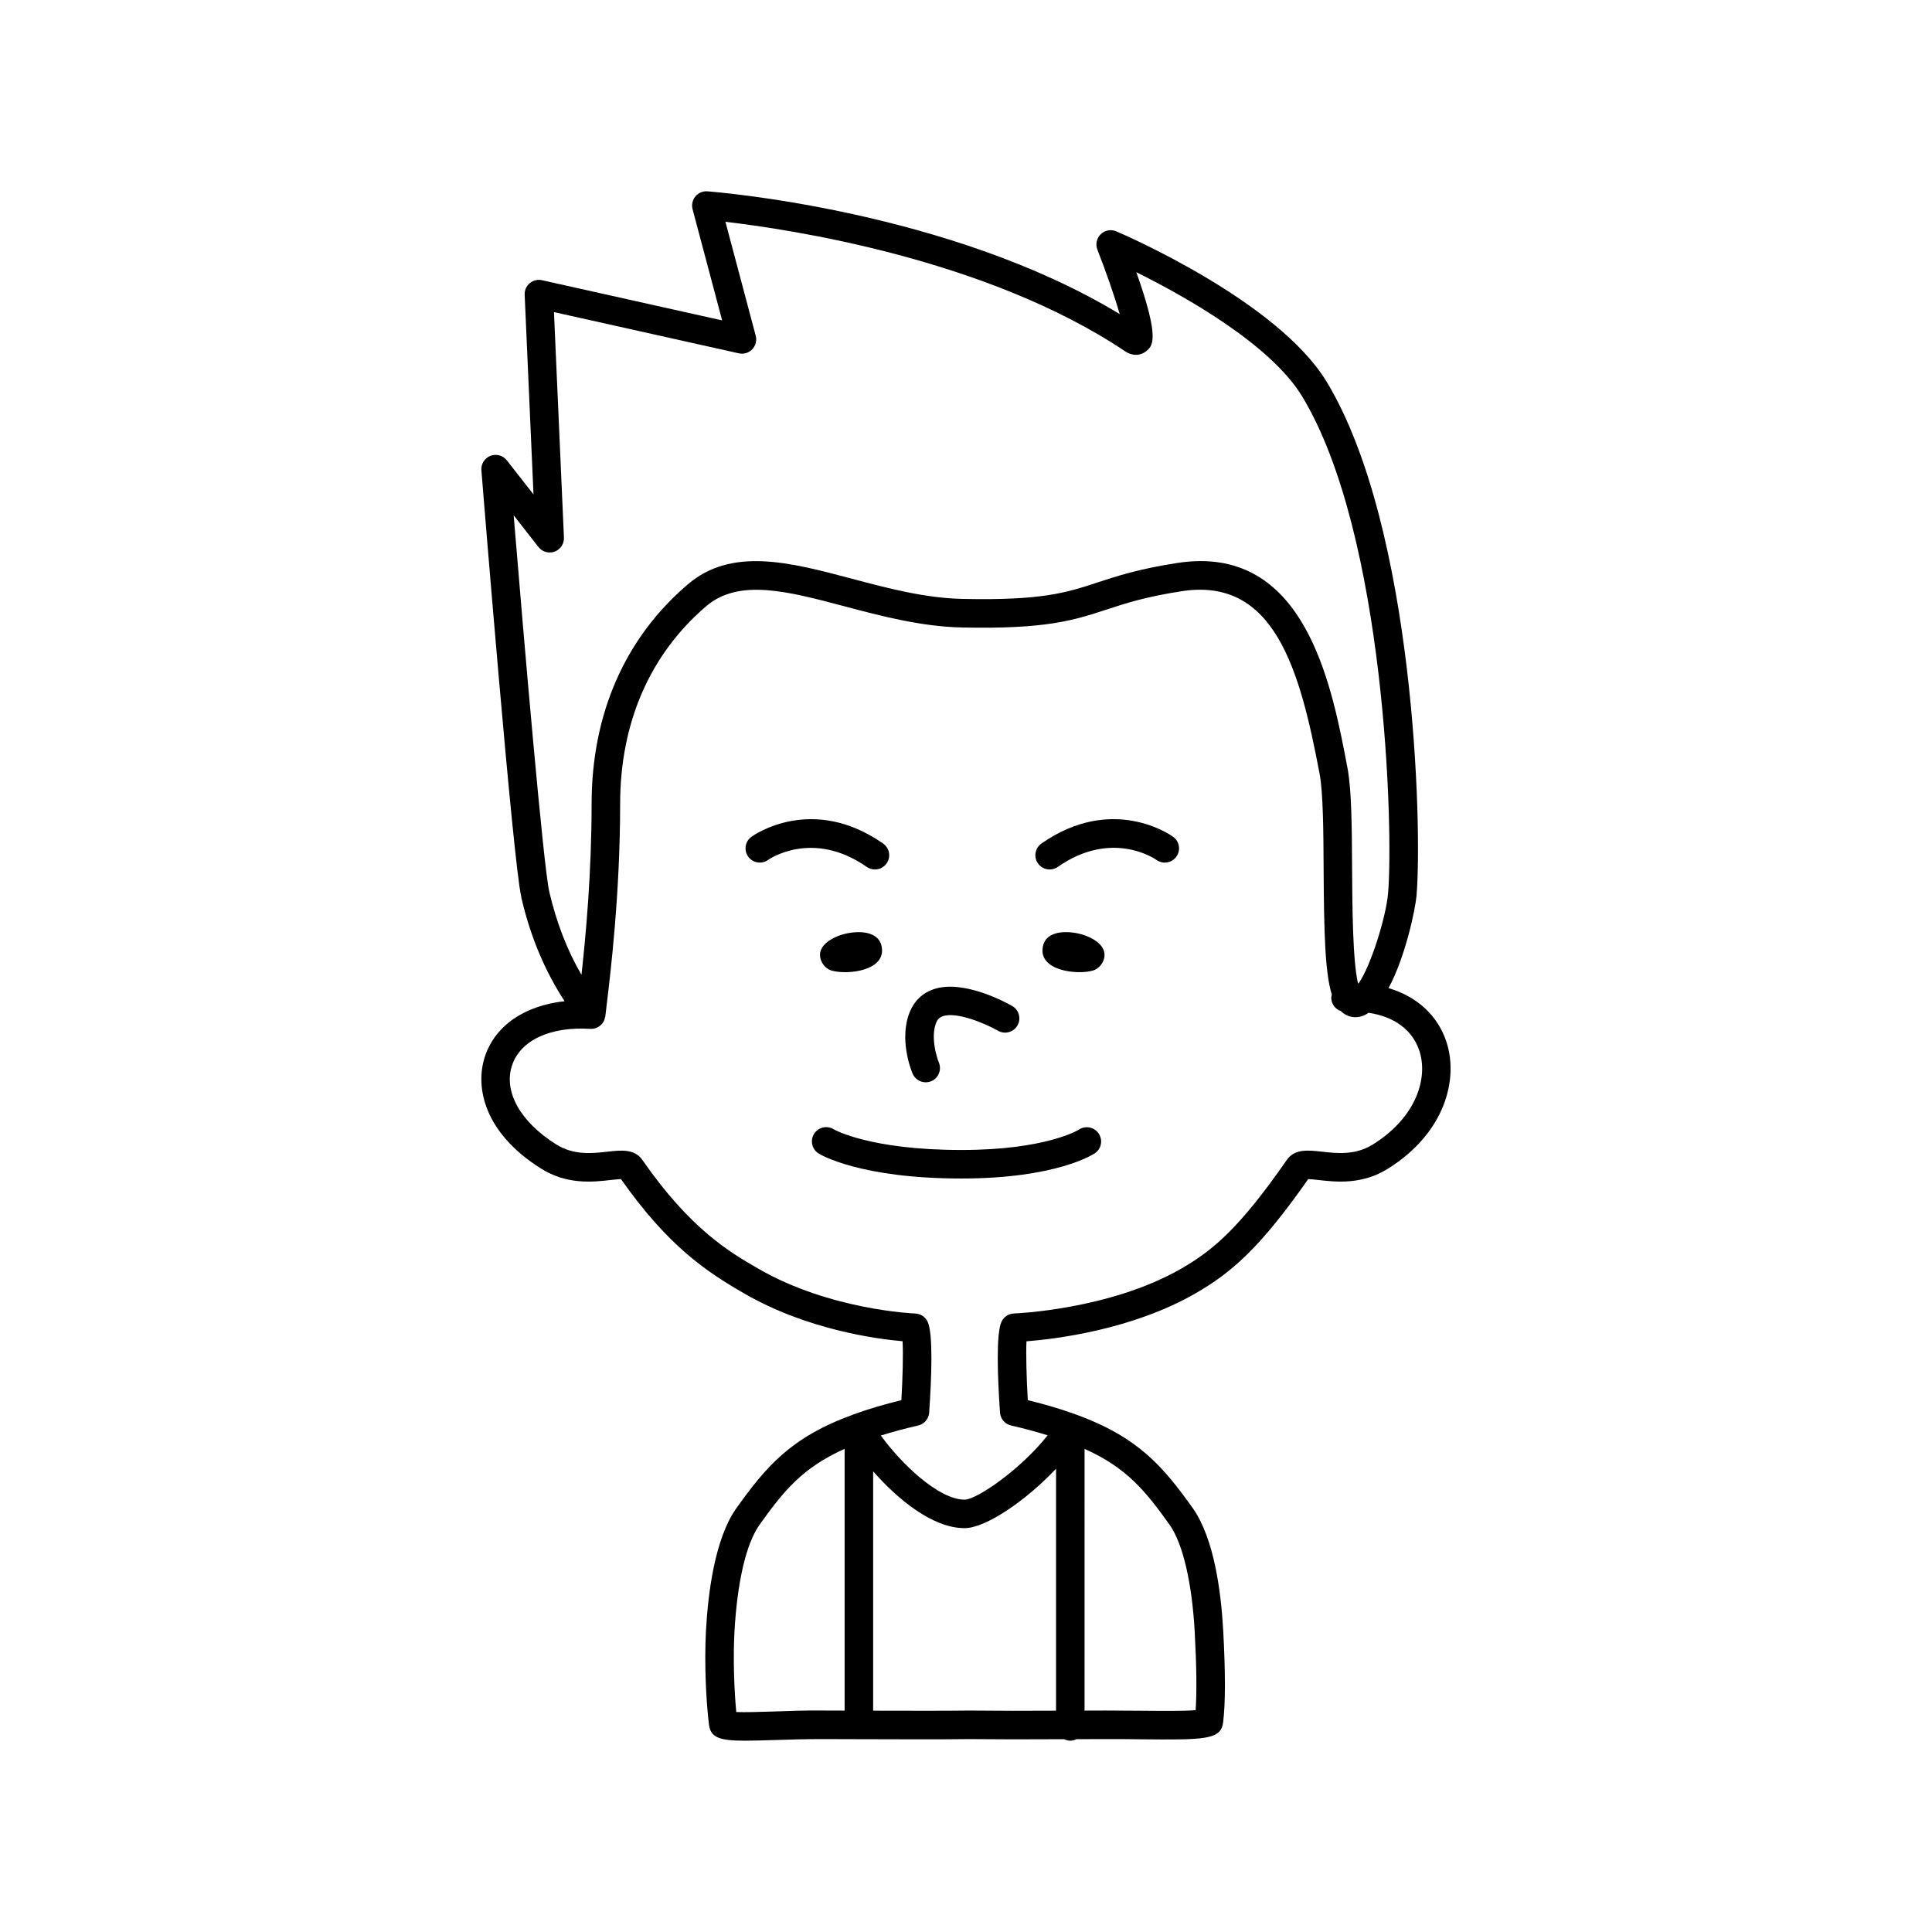 <?xml version="1.0" encoding="UTF-8"?>
<!-- The Best Svg Icon site in the world: iconSvg.co, Visit us! https://iconsvg.co -->
<svg fill="#000000" width="800px" height="800px" version="1.1" viewBox="144 144 512 512" xmlns="http://www.w3.org/2000/svg">
 <g>
  <path d="m527.35 420.2c-2.312-7.141-7.875-12.117-15.371-14.34 4.543-8.41 7.121-21.121 7.41-24.449 1.547-17.949-0.48-97.637-23.805-136.23h-0.004c-12.988-21.469-54.016-39.137-55.758-39.875-1.398-0.605-3.027-0.297-4.113 0.766-1.094 1.059-1.441 2.676-0.887 4.09 2.25 5.738 4.555 12.363 5.906 17.066-45.188-27.371-106.55-32.312-109.25-32.52-1.234-0.109-2.41 0.414-3.191 1.352-0.781 0.941-1.059 2.203-0.746 3.387l7.832 29.461-47.738-10.648c-1.141-0.258-2.348 0.039-3.25 0.793-0.898 0.754-1.398 1.887-1.344 3.062l2.34 52.91-7.066-9.031c-1.031-1.312-2.801-1.793-4.352-1.191-1.551 0.609-2.523 2.16-2.391 3.824 0.34 4.231 8.363 103.66 10.562 113 0.027 0.301 0.086 0.59 0.176 0.867 2.398 10.102 6.231 19.059 11.312 26.836-10.578 1.16-18.449 6.438-21.148 14.766-2.629 8.109-0.109 20.129 14.828 29.539 6.926 4.406 13.914 3.606 18.543 3.078 0.879-0.102 2.012-0.23 2.715-0.242 12.543 17.832 22.656 24.547 32.762 30.367 16.488 9.496 34.711 11.977 41.871 12.605 0.188 3.367 0.027 9.672-0.316 15.609-4.625 1.129-8.75 2.356-12.535 3.727h-0.012c-0.062 0.023-0.113 0.047-0.172 0.07-0.008 0.004-0.016 0.008-0.027 0.012-16.637 6.047-23.129 13.828-31.129 25.035-5.504 7.957-7.34 21.902-7.91 32.203-0.488 8.965 0.074 19.246 0.805 25.02 0.457 3.426 2.965 4.18 9.562 4.18 2.098 0 4.613-0.078 7.606-0.168 3.934-0.121 8.453-0.27 13.254-0.254l8.316 0.023c10.297 0.039 24.301 0.078 30.074-0.023l11.695 0.062 13.621-0.035c0.488 0.238 1.027 0.398 1.617 0.398 0.594 0 1.137-0.164 1.637-0.406l7.66-0.02c3.203-0.023 6.418 0.023 9.395 0.055 16.727 0.148 21.211 0.199 21.805-4.461 0.629-5.012 0.637-13.211 0.023-24.375-0.566-10.289-2.394-24.223-7.941-32.25-7.977-11.164-14.473-18.949-31.098-24.988-0.008-0.004-0.016-0.008-0.027-0.012-0.059-0.023-0.105-0.047-0.168-0.066l-0.004-0.004c-3.805-1.371-7.934-2.598-12.551-3.723-0.344-5.988-0.5-12.34-0.348-15.59 7.656-0.602 28.023-3.055 44.781-12.703 9.418-5.418 17.016-11.891 29.883-30.289 0.699 0.016 1.832 0.145 2.711 0.242 4.625 0.523 11.617 1.32 18.523-3.066 15.066-9.488 18.602-23.633 15.426-33.441zm-237.78-39.871c-1.566-6.711-6.656-65.949-9.445-99.762l6.574 8.402c1.016 1.293 2.746 1.785 4.289 1.215 1.539-0.57 2.535-2.07 2.461-3.711l-2.644-59.766 48.996 10.93c1.285 0.289 2.633-0.117 3.547-1.07 0.914-0.953 1.266-2.312 0.926-3.59l-8.027-30.191c16.754 1.938 69.266 9.734 105.9 34.301 2.25 1.504 4.348 0.992 5.57 0.012 1.711-1.375 3.793-3.047-2.582-20.961 12.48 6.188 35.543 19.016 43.973 32.953 22.051 36.473 24.188 114.92 22.746 131.67-0.539 6.223-4.559 19.254-7.816 23.836h-0.145c-1.43-5.785-1.52-20.848-1.574-30.383-0.059-10.695-0.117-20.801-1.191-26.516-3.941-20.906-10.367-55-38.934-55-1.957 0-4.023 0.164-6.195 0.496-10.219 1.578-16.078 3.5-21.25 5.199-8.145 2.672-14.566 4.777-35.645 4.328-9.977-0.211-19.852-2.832-29.398-5.367-16.352-4.344-31.797-8.441-43.457 1.531-16.66 14.242-25.465 34.359-25.465 58.176 0 18.266-1.555 35.066-2.688 45.277-3.746-6.434-6.594-13.746-8.492-21.852-0.012-0.051-0.023-0.102-0.035-0.156zm59.262 217.24c-3.543 0.109-7.438 0.234-9.711 0.137-0.555-5.758-0.867-14.156-0.484-21.203 0.727-13.184 3.066-23.238 6.543-28.273 6.457-9.047 11.395-15.219 22.652-20.27v69.367l-5.512-0.016c-4.859-0.074-9.484 0.137-13.488 0.258zm51.828-0.254c-4.973 0.082-15.828 0.062-25.27 0.035v-63.441c6.434 7.336 15.723 15.066 24.234 15.066 5.633 0 16.316-7.348 24.238-15.742v64.117l-11.445 0.031zm53.375-49.129c3.469 5.019 5.863 15.34 6.578 28.316 0.492 8.945 0.574 16.027 0.242 20.715-3.059 0.258-9.273 0.191-14.453 0.148-3-0.027-6.188-0.047-9.477-0.055l-5.508 0.016 0.004-69.363c11.242 5.047 16.184 11.215 22.613 20.223zm53.855-100.93c-4.668 2.965-9.645 2.398-13.629 1.945-3.519-0.395-7.152-0.812-9.238 2.184-12.383 17.816-19.387 23.875-27.984 28.82-18.973 10.918-44.078 11.875-44.328 11.883-1.41 0.047-2.676 0.875-3.285 2.144-1.504 3.133-1.055 14.84-0.414 24.113 0.113 1.664 1.305 3.055 2.934 3.426 3.543 0.805 6.695 1.68 9.691 2.598-6.984 8.879-18.727 17.055-22.012 17.055-6.918 0-16.891-9.652-22.191-16.996 3.043-0.938 6.246-1.832 9.871-2.652 1.629-0.367 2.82-1.762 2.934-3.426 0.637-9.27 1.082-20.977-0.422-24.109-0.609-1.27-1.875-2.094-3.277-2.144-0.223-0.008-22.496-0.895-41.445-11.809-7.59-4.371-17.984-10.355-30.867-28.898-2.086-2.996-5.719-2.574-9.238-2.184-4 0.453-8.969 1.02-13.645-1.957-9.441-5.945-13.918-13.922-11.68-20.82 2.176-6.711 10.098-10.441 20.777-9.766 1.625 0.078 3.043-0.852 3.668-2.242 0.074-0.156 0.078-0.324 0.133-0.488 0.078-0.266 0.195-0.508 0.215-0.797 0.004-0.051-0.02-0.098-0.02-0.148 0.004-0.086 0.055-0.164 0.051-0.25 0.035-0.43 0.148-1.32 0.305-2.609 0.969-8.004 3.547-29.273 3.547-53.059 0-21.539 7.891-39.668 22.82-52.43 8.648-7.387 21.609-3.949 36.613 0.031 9.512 2.523 20.297 5.387 31.172 5.617 22.316 0.48 29.68-1.922 38.164-4.703 5.133-1.684 10.441-3.426 20.051-4.91 24.582-3.805 31.328 20.738 36.551 48.434 0.945 5.043 1.008 15.27 1.059 25.16 0.098 17.266 0.391 27.574 2.172 33.312-0.074 0.34-0.164 0.68-0.141 1.043 0.102 1.574 1.129 2.844 2.543 3.324 0.297 0.289 0.609 0.555 0.949 0.77 1.594 1.02 3.531 1.137 5.324 0.316 0.355-0.16 0.699-0.406 1.043-0.633 6.777 0.977 11.684 4.516 13.504 10.137 2.273 7.023-0.633 17.391-12.273 24.719z"/>
  <path d="m389.32 430.82c0.484 0 0.98-0.094 1.457-0.289 1.922-0.801 2.832-3.012 2.035-4.938-0.699-1.699-2.195-6.914-0.707-10.582 0.363-0.898 0.875-1.406 1.719-1.695 3.75-1.312 11.492 2.023 14.652 3.84 1.809 1.031 4.117 0.414 5.16-1.395 1.039-1.809 0.418-4.117-1.387-5.156-1.293-0.746-12.855-7.184-20.879-4.438-2.914 1.004-5.082 3.078-6.269 6.004-2.922 7.211 0.359 15.426 0.742 16.336 0.605 1.445 2 2.312 3.477 2.312z"/>
  <path d="m366.23 392c-1.836 0.719-4.043 1.949-4.734 3.938-0.727 2.113 0.801 4.66 2.867 5.269 4.188 1.23 14.566 0.086 13.285-6.371-0.98-4.883-8.035-4.141-11.418-2.836z"/>
  <path d="m375.86 374.42c1.191 0 2.367-0.562 3.102-1.617 1.195-1.711 0.777-4.066-0.934-5.258-18.793-13.125-34.242-2.258-34.891-1.789-1.691 1.223-2.07 3.586-0.848 5.273 1.223 1.691 3.582 2.07 5.273 0.848 0.117-0.082 11.699-8.219 26.137 1.863 0.66 0.461 1.414 0.68 2.16 0.68z"/>
  <path d="m431.79 391.99c-3.375-1.305-10.43-2.043-11.414 2.84-1.289 6.457 9.094 7.602 13.281 6.371 2.07-0.609 3.602-3.156 2.867-5.273-0.68-1.984-2.894-3.219-4.734-3.938z"/>
  <path d="m420 367.54c-1.711 1.195-2.129 3.551-0.934 5.262 0.734 1.055 1.906 1.617 3.102 1.617 0.746 0 1.5-0.223 2.16-0.68 14.219-9.93 25.574-2.254 26.148-1.852 1.691 1.215 4.043 0.832 5.262-0.855 1.227-1.691 0.848-4.051-0.848-5.273-0.648-0.473-16.086-11.34-34.891 1.781z"/>
  <path d="m429.95 443.34c-0.082 0.055-8.637 5.418-31.16 5.418-24.176 0-33.625-5.352-33.871-5.496-1.766-1.082-4.082-0.543-5.18 1.223-1.105 1.77-0.566 4.102 1.207 5.207 0.434 0.27 10.922 6.625 37.844 6.625 25.25 0 34.977-6.434 35.379-6.707 1.711-1.168 2.144-3.477 1-5.199-1.148-1.723-3.484-2.191-5.219-1.07z"/>
 </g>
</svg>